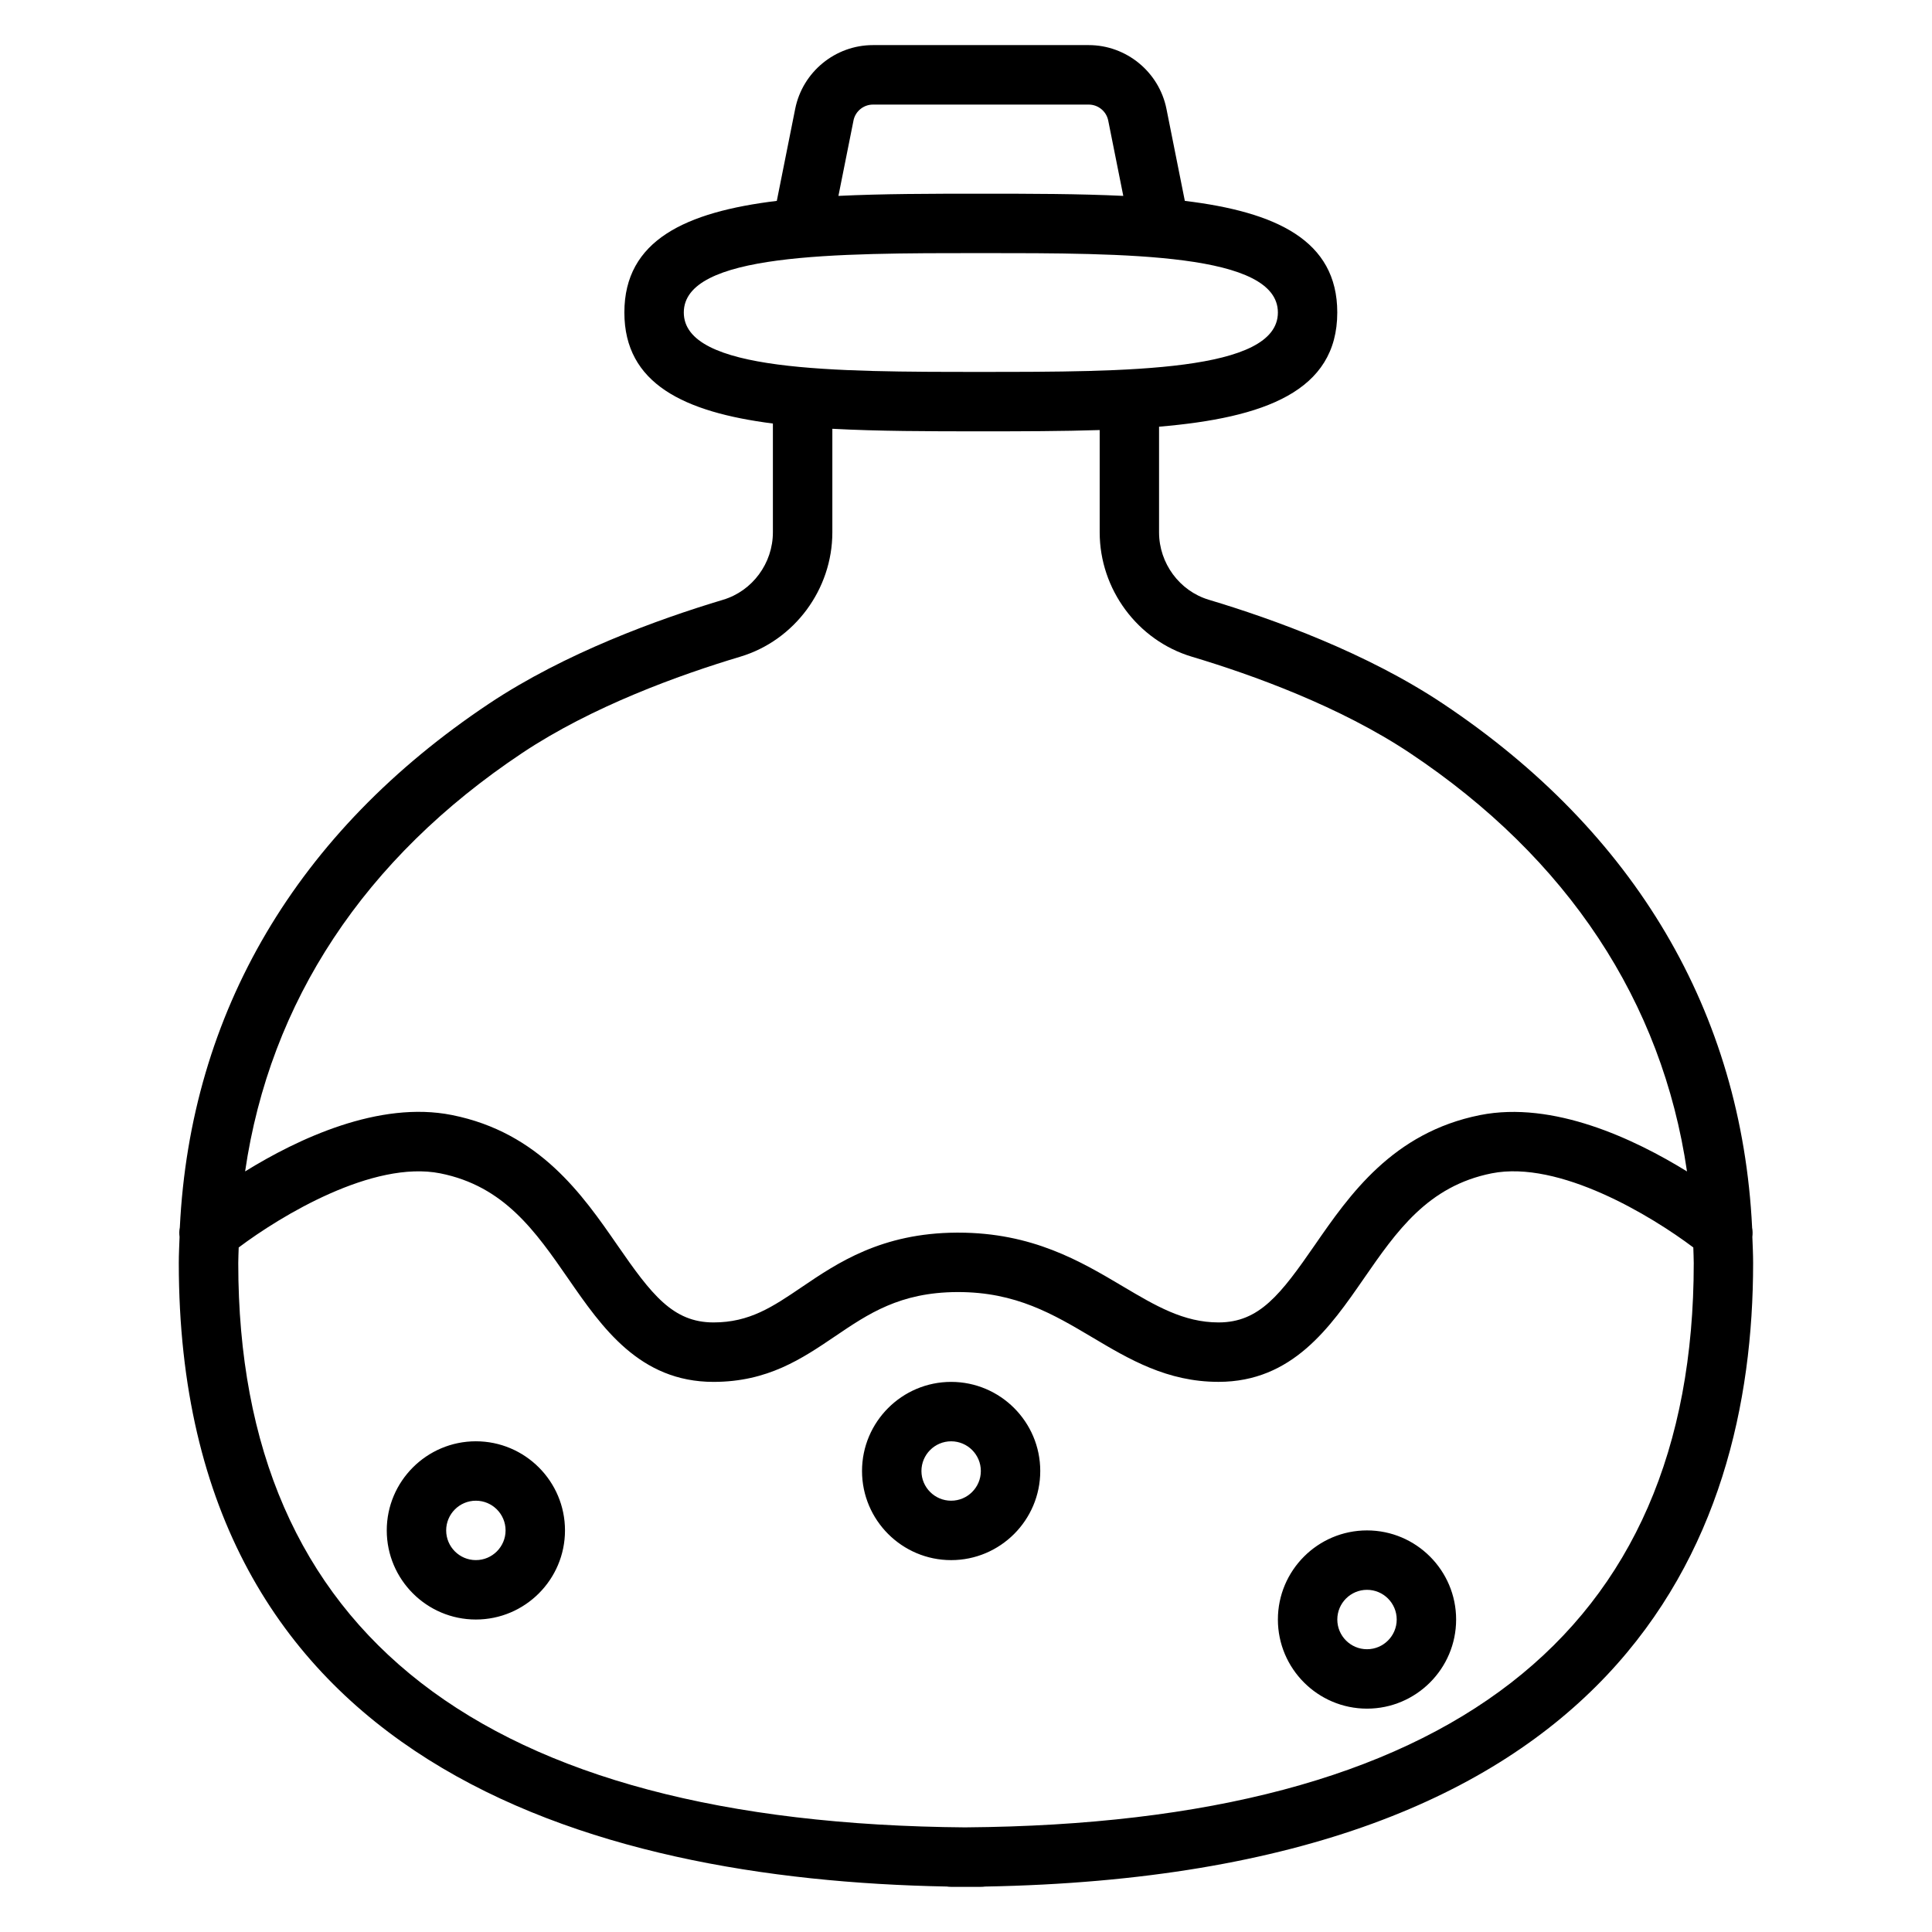 <?xml version="1.0" encoding="UTF-8"?>
<!-- Uploaded to: SVG Repo, www.svgrepo.com, Generator: SVG Repo Mixer Tools -->
<svg fill="#000000" width="800px" height="800px" version="1.1" viewBox="144 144 512 512" xmlns="http://www.w3.org/2000/svg">
 <path d="m608.33 469.29c-2.793-56.961-30.953-104.82-81.949-138.82-20.145-13.43-44.848-22.379-62.031-27.527-7.762-2.32-13.188-9.676-13.188-17.871v-27.992c27.844-2.356 47.23-9.344 47.23-30.27 0-19.168-16.27-26.641-40.398-29.574l-4.871-24.387c-1.961-9.785-10.629-16.895-20.602-16.895h-57.184c-9.98 0-18.641 7.102-20.602 16.895l-4.871 24.387c-24.129 2.938-40.398 10.406-40.398 29.574 0 18.887 15.816 26.41 39.359 29.434v28.828c0 8.195-5.414 15.539-13.188 17.871-17.184 5.148-41.887 14.098-62.031 27.527-50.996 34-79.152 81.852-81.949 138.82-0.172 0.836-0.18 1.66-0.07 2.512-0.078 2.297-0.203 4.59-0.203 6.918 0 132.41 108.55 163.44 203.52 165.23 0.379 0.055 0.762 0.086 1.148 0.086h7.871c0.387 0 0.762-0.023 1.133-0.078 167.93-3.031 203.54-91.125 203.54-165.23 0-2.332-0.117-4.621-0.203-6.918 0.102-0.852 0.094-1.676-0.07-2.512zm-238.15-293.34c0.488-2.457 2.668-4.234 5.164-4.234h57.184c2.496 0 4.676 1.785 5.164 4.234l3.992 19.965c-11.676-0.566-24.457-0.582-37.746-0.582s-26.07 0.016-37.746 0.582l3.992-19.965zm-44.965 50.867c0-15.742 40.02-15.742 78.719-15.742 38.699 0 78.719 0 78.719 15.742s-40.02 15.742-78.719 15.742c-38.699 0-78.719 0-78.719-15.742zm-42.863 116.76c18.531-12.352 41.668-20.711 57.82-25.543 14.367-4.305 24.41-17.855 24.41-32.953v-27.449c12.105 0.652 25.449 0.676 39.359 0.676 10.957 0 21.547-0.023 31.488-0.34v27.109c0 15.09 10.035 28.645 24.41 32.953 16.152 4.832 39.289 13.195 57.82 25.543 41.863 27.906 66.855 65.914 73.414 110.87-13.91-8.59-35.449-18.789-54.844-14.934-23.16 4.629-34.605 21.168-43.793 34.449-9.055 13.09-14.703 20.5-25.504 20.5-9.273 0-16.711-4.426-25.324-9.531-11.266-6.691-24.016-14.266-43.668-14.266h-0.434c-19.895 0.109-31.605 8.047-41.012 14.422-7.731 5.242-13.84 9.375-23.395 9.375-10.801 0-16.453-7.406-25.504-20.5-9.195-13.289-20.633-29.828-43.793-34.457-19.355-3.891-40.926 6.328-54.844 14.934 6.559-44.957 31.551-82.965 73.414-110.87zm117.65 284.7c-127.99-1-192.86-51.309-192.86-149.55 0-1.395 0.086-2.754 0.117-4.133 11.09-8.336 35.543-23.191 53.434-19.641 16.926 3.387 25.191 15.328 33.945 27.977 8.848 12.793 18.871 27.285 38.453 27.285 14.383 0 23.449-6.148 32.227-12.09 8.824-5.977 17.16-11.629 32.273-11.715h0.34c15.32 0 25.184 5.856 35.621 12.051 9.715 5.777 19.766 11.746 33.363 11.746 19.578 0 29.605-14.492 38.453-27.285 8.746-12.641 17.012-24.594 33.945-27.977 17.918-3.551 42.352 11.297 53.434 19.641 0.031 1.379 0.117 2.738 0.117 4.133 0 98.242-64.875 148.55-192.86 149.55zm-129.89-102.32c-13.02 0-23.617 10.598-23.617 23.617 0 13.02 10.598 23.617 23.617 23.617s23.617-10.598 23.617-23.617c0-13.02-10.598-23.617-23.617-23.617zm0 31.488c-4.344 0-7.871-3.535-7.871-7.871 0-4.336 3.527-7.871 7.871-7.871s7.871 3.535 7.871 7.871c0 4.336-3.527 7.871-7.871 7.871zm125.95-47.23c-13.02 0-23.617 10.598-23.617 23.617s10.598 23.617 23.617 23.617c13.02 0 23.617-10.598 23.617-23.617s-10.598-23.617-23.617-23.617zm0 31.488c-4.344 0-7.871-3.535-7.871-7.871 0-4.336 3.527-7.871 7.871-7.871s7.871 3.535 7.871 7.871c0 4.336-3.527 7.871-7.871 7.871zm110.21 7.871c-13.02 0-23.617 10.598-23.617 23.617 0 13.02 10.598 23.617 23.617 23.617 13.02 0 23.617-10.598 23.617-23.617 0-13.02-10.598-23.617-23.617-23.617zm0 31.488c-4.344 0-7.871-3.535-7.871-7.871 0-4.336 3.527-7.871 7.871-7.871s7.871 3.535 7.871 7.871c0 4.336-3.527 7.871-7.871 7.871z"/>
</svg>